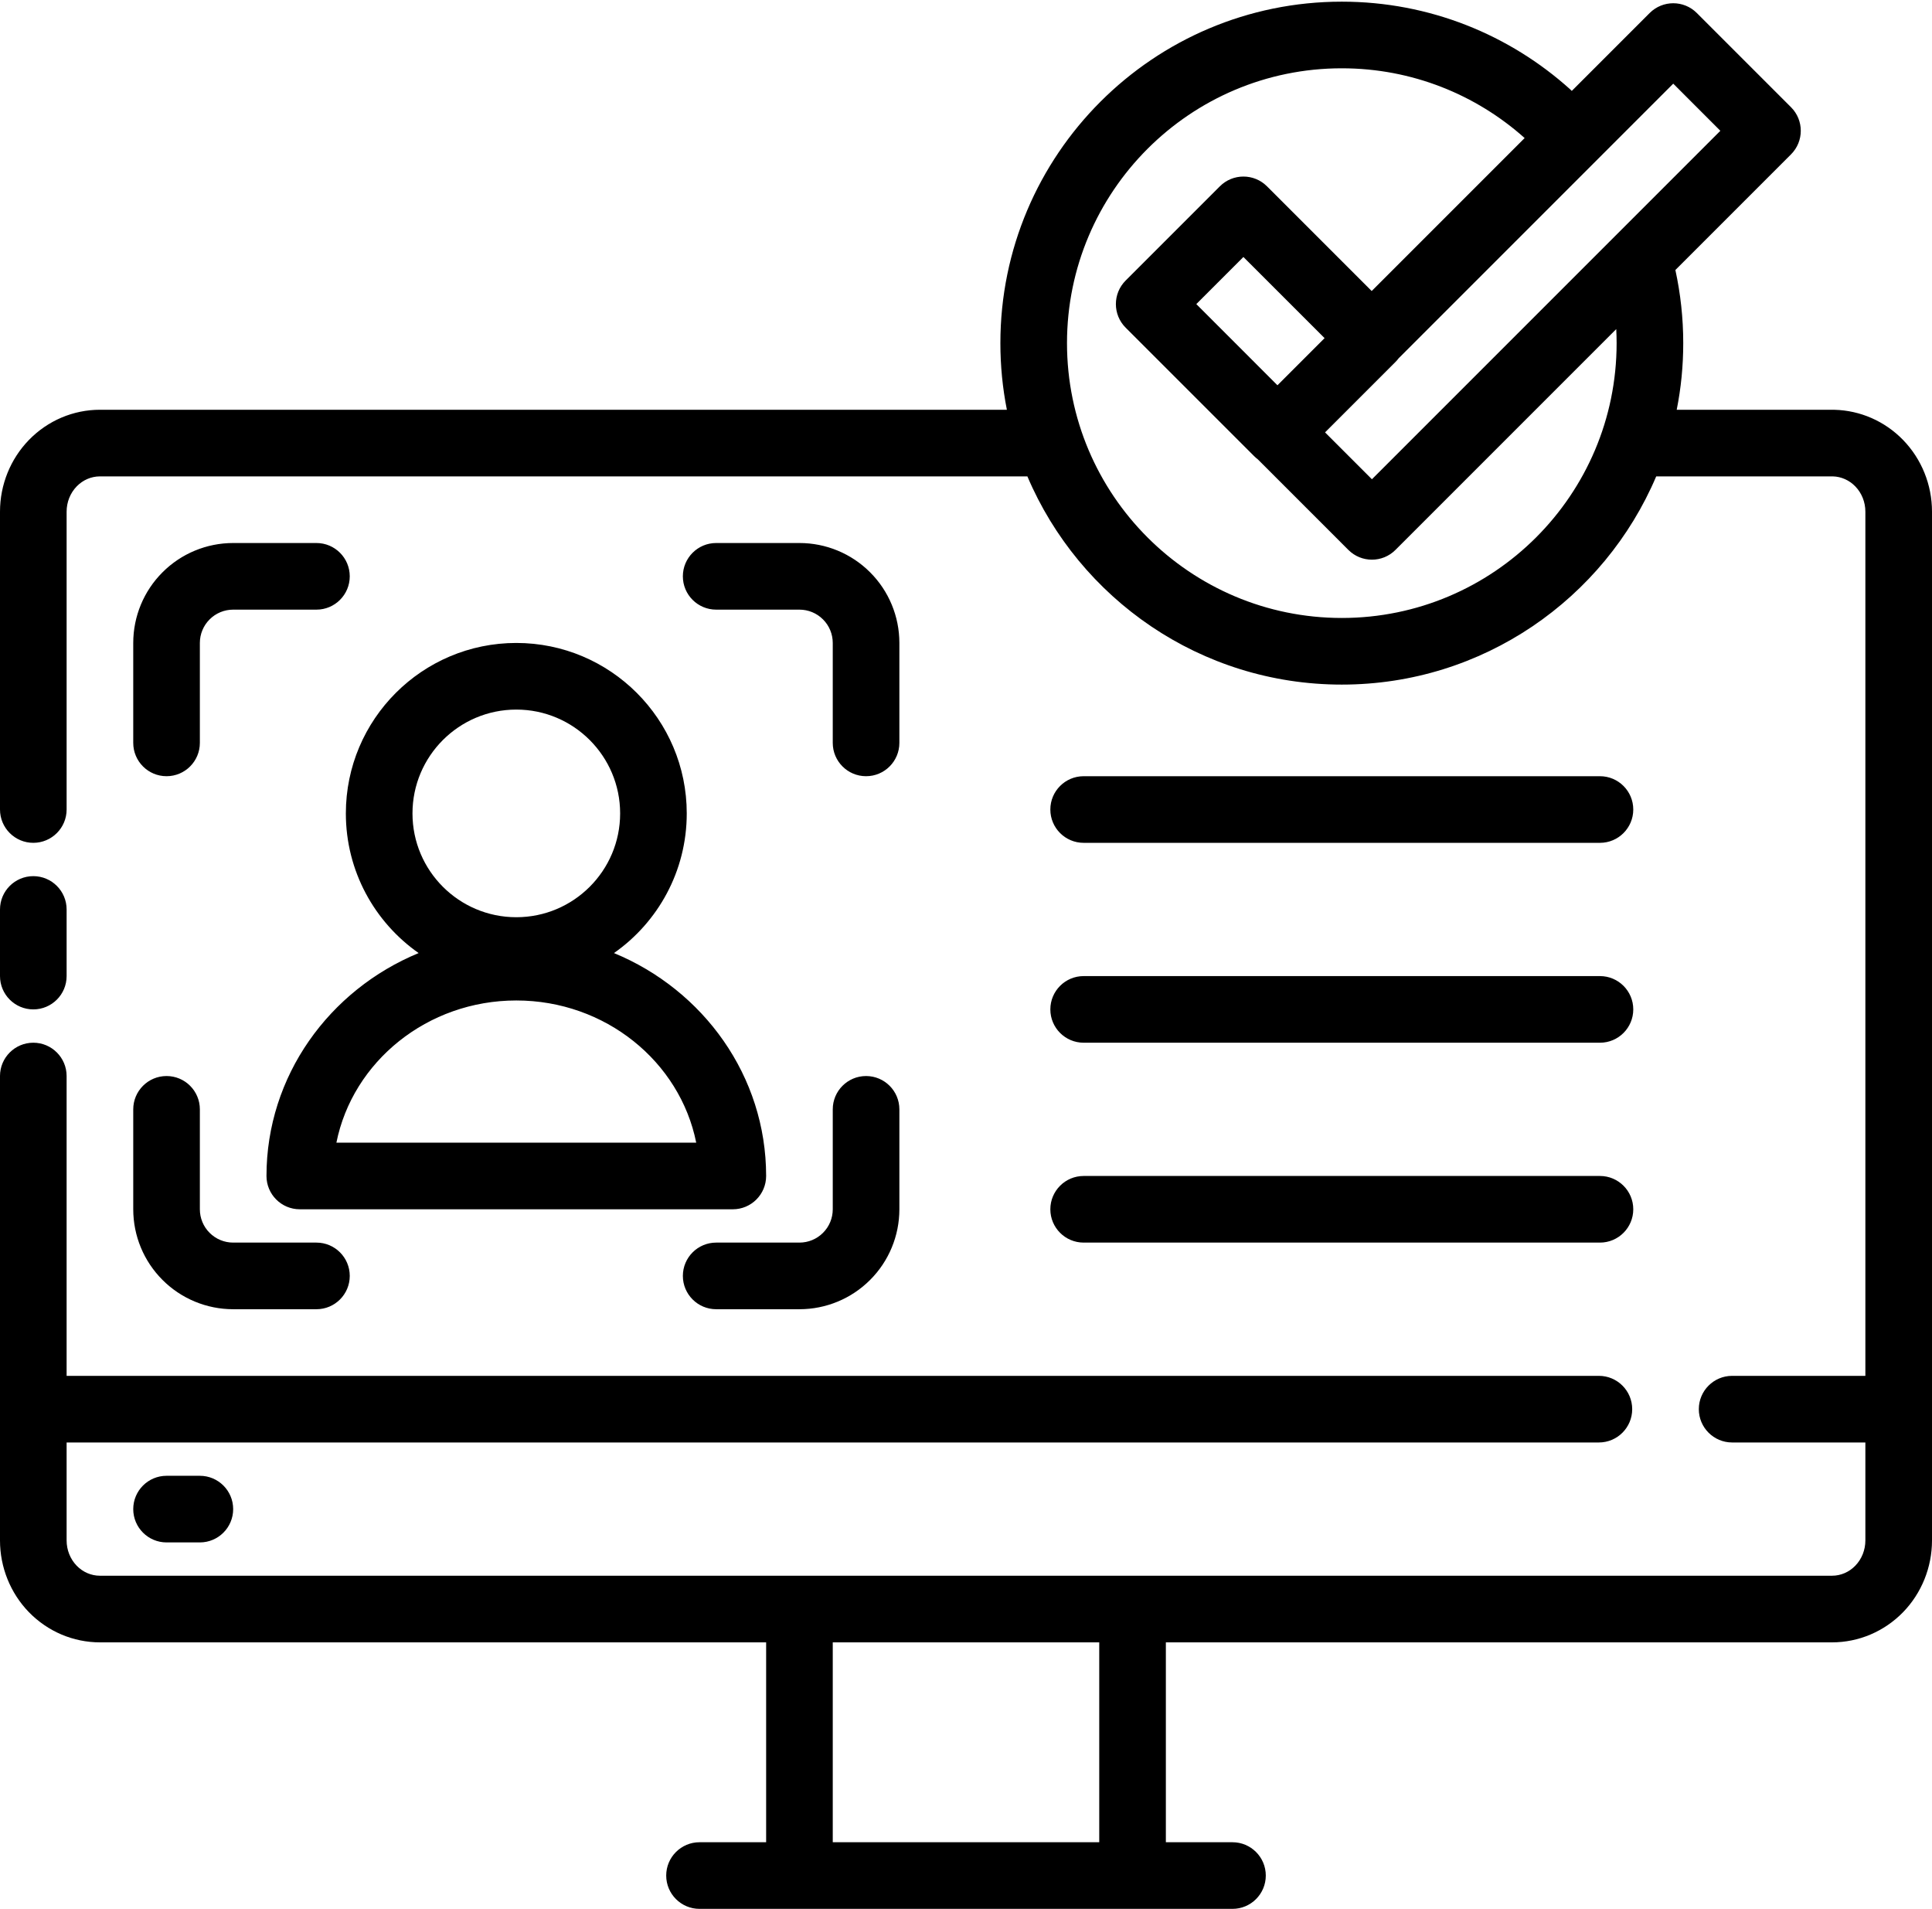 <?xml version="1.0" encoding="UTF-8"?><svg xmlns="http://www.w3.org/2000/svg" xmlns:xlink="http://www.w3.org/1999/xlink" clip-rule="evenodd" fill-rule="evenodd" height="57.3" preserveAspectRatio="xMidYMid meet" stroke-linejoin="round" stroke-miterlimit="2" version="1.0" viewBox="3.0 3.7 58.0 57.3" width="58.0" zoomAndPan="magnify"><g id="change1_1"><path d="M33.227,16l-27.227,0c-0.799,-0 -1.566,0.325 -2.131,0.906c-0.555,0.571 -0.869,1.345 -0.869,2.153c-0,2.34 -0,4.426 -0,8.941c-0,0.552 0.448,1 1,1c0.552,0 1,-0.448 1,-1l-0,-8.941c-0,-0.285 0.108,-0.558 0.303,-0.759c0.185,-0.191 0.435,-0.3 0.697,-0.3l27.843,0c1.56,3.672 5.201,6.25 9.439,6.25c4.238,-0 7.879,-2.578 9.439,-6.25c0.01,-0 5.303,0 5.303,0c0.253,0.007 0.494,0.115 0.673,0.3c0.195,0.201 0.303,0.474 0.303,0.759l-0,25.941l-4,0c-0.552,0 -1,0.448 -1,1c0,0.552 0.448,1 1,1l4,0l-0,2.941c0,0.285 -0.108,0.558 -0.303,0.759c-0.185,0.191 -0.435,0.3 -0.697,0.3c-0,-0 -52,-0 -52,-0c-0.262,-0 -0.512,-0.109 -0.697,-0.3c-0.195,-0.201 -0.303,-0.474 -0.303,-0.759l-0,-2.941l46,0c0.552,0 1,-0.448 1,-1c0,-0.552 -0.448,-1 -1,-1l-46,0l-0,-9c-0,-0.552 -0.448,-1 -1,-1c-0.552,-0 -1,0.448 -1,1l-0,13.941c-0,0.808 0.314,1.582 0.868,2.153c0.566,0.581 1.333,0.906 2.132,0.906l20,-0l-0,6l-2,0c-0.552,0 -1,0.448 -1,1c0,0.552 0.448,1 1,1l16,0c0.552,0 1,-0.448 1,-1c0,-0.552 -0.448,-1 -1,-1l-2,0l-0,-6l20,-0c0.799,-0 1.566,-0.325 2.132,-0.906c0.554,-0.571 0.868,-1.345 0.868,-2.153c-0,-6.205 -0,-24.677 -0,-30.882c0,-0.808 -0.314,-1.582 -0.869,-2.153c-0.547,-0.563 -1.284,-0.885 -2.056,-0.905l-4.739,-0.001c0.129,-0.647 0.196,-1.315 0.196,-2c-0,-0.753 -0.082,-1.488 -0.236,-2.195l3.472,-3.472c0.39,-0.391 0.39,-1.024 -0,-1.414l-2.829,-2.829c-0.39,-0.39 -1.023,-0.39 -1.414,0l-2.339,2.339c-0.015,-0.016 -0.031,-0.031 -0.047,-0.046c-1.817,-1.636 -4.222,-2.633 -6.857,-2.633c-5.657,0 -10.25,4.593 -10.25,10.25c-0,0.685 0.067,1.353 0.195,2Zm2.773,37l-0,6c0,0 -8,0 -8,0c-0,0 -0,-6 -0,-6l5.985,-0l2.015,-0Zm-28,-3l1,0c0.552,0 1,-0.448 1,-1c0,-0.552 -0.448,-1 -1,-1l-1,0c-0.552,0 -1,0.448 -1,1c0,0.552 0.448,1 1,1Zm16.5,-7l2.5,-0c0.796,0 1.559,-0.316 2.121,-0.879c0.563,-0.562 0.879,-1.325 0.879,-2.121c-0,-1.392 -0,-3 -0,-3c0,-0.552 -0.448,-1 -1,-1c-0.552,-0 -1,0.448 -1,1c-0,-0 -0,1.608 -0,3c0,0.265 -0.105,0.52 -0.293,0.707c-0.187,0.188 -0.442,0.293 -0.707,0.293l-2.5,-0c-0.552,0 -1,0.448 -1,1c0,0.552 0.448,1 1,1Zm-12,-2l-2.5,-0c-0.265,0 -0.52,-0.105 -0.707,-0.293c-0.188,-0.187 -0.293,-0.442 -0.293,-0.707l-0,-3c0,-0.552 -0.448,-1 -1,-1c-0.552,-0 -1,0.448 -1,1c-0,-0 -0,1.608 0,3c-0,0.796 0.316,1.559 0.879,2.121c0.562,0.563 1.325,0.879 2.121,0.879l2.5,-0c0.552,0 1,-0.448 1,-1c0,-0.552 -0.448,-1 -1,-1Zm23.032,0l15.5,0c0.552,0 1,-0.448 1,-1c-0,-0.552 -0.448,-1 -1,-1l-15.5,0c-0.552,0 -1,0.448 -1,1c-0,0.552 0.448,1 1,1Zm-19.964,-8.691c-2.688,1.109 -4.568,3.694 -4.568,6.691c-0,0.552 0.448,1 1,1l13,0c0.552,0 1,-0.448 1,-1c-0,-2.997 -1.88,-5.582 -4.568,-6.691c1.321,-0.925 2.185,-2.459 2.185,-4.192c-0,-2.824 -2.293,-5.117 -5.117,-5.117c-2.824,-0 -5.117,2.293 -5.117,5.117c0,1.733 0.864,3.267 2.185,4.192Zm-2.469,5.691c0.489,-2.436 2.73,-4.268 5.401,-4.268c2.671,0 4.912,1.832 5.401,4.268l-10.802,0Zm22.433,-3l15.5,0c0.552,0 1,-0.448 1,-1c-0,-0.552 -0.448,-1 -1,-1l-15.5,0c-0.552,0 -1,0.448 -1,1c-0,0.552 0.448,1 1,1Zm-32.532,-4l0,2c0,0.552 0.448,1 1,1c0.552,-0 1,-0.448 1,-1l0,-2c0,-0.552 -0.448,-1 -1,-1c-0.552,-0 -1,0.448 -1,1Zm15.5,-6c1.72,0 3.117,1.397 3.117,3.117c-0,1.72 -1.397,3.116 -3.117,3.116c-1.72,0 -3.117,-1.396 -3.117,-3.116c0,-1.72 1.397,-3.117 3.117,-3.117Zm17.032,4l15.5,0c0.552,0 1,-0.448 1,-1c-0,-0.552 -0.448,-1 -1,-1l-15.5,0c-0.552,0 -1,0.448 -1,1c-0,0.552 0.448,1 1,1Zm-23.032,-9l-2.5,0c-0.796,-0 -1.559,0.316 -2.121,0.879c-0.563,0.562 -0.879,1.325 -0.879,2.121c-0,1.392 -0,3 0,3c0,0.552 0.448,1 1,1c0.552,-0 1,-0.448 1,-1c-0,-0 -0,-1.608 0,-3c-0,-0.265 0.105,-0.52 0.293,-0.707c0.187,-0.188 0.442,-0.293 0.707,-0.293l2.5,0c0.552,-0 1,-0.448 1,-1c-0,-0.552 -0.448,-1 -1,-1Zm12,2l2.5,0c0.265,-0 0.52,0.105 0.707,0.293c0.188,0.187 0.293,0.442 0.293,0.707l0,3c0,0.552 0.448,1 1,1c0.552,-0 1,-0.448 1,-1c0,-0 0,-1.608 -0,-3c0,-0.796 -0.316,-1.559 -0.879,-2.121c-0.562,-0.563 -1.325,-0.879 -2.121,-0.879l-2.5,0c-0.552,-0 -1,0.448 -1,1c-0,0.552 0.448,1 1,1Zm24.271,-14.156c-1.458,-1.302 -3.382,-2.094 -5.489,-2.094c-4.553,0 -8.25,3.697 -8.25,8.25c-0,4.553 3.697,8.25 8.25,8.25c4.553,-0 8.25,-3.697 8.25,-8.25c-0,-0.141 -0.004,-0.281 -0.011,-0.421l-6.628,6.628c-0.39,0.391 -1.023,0.391 -1.414,0l-2.719,-2.719c-0.038,-0.028 -0.074,-0.06 -0.109,-0.095l-3.858,-3.857c-0.391,-0.391 -0.391,-1.024 -0,-1.415l2.828,-2.828c0.391,-0.391 1.024,-0.391 1.415,-0l3.143,3.143l4.592,-4.592Zm-3.783,6.611c-0.028,0.038 -0.06,0.075 -0.095,0.11l-2.114,2.114l1.407,1.407l10.46,-10.46l-1.414,-1.415l-8.244,8.244Zm-2.223,-0.605l-1.415,1.415l-2.436,-2.437c0,0 1.414,-1.414 1.414,-1.414l2.437,2.436Z"/></g></svg>
